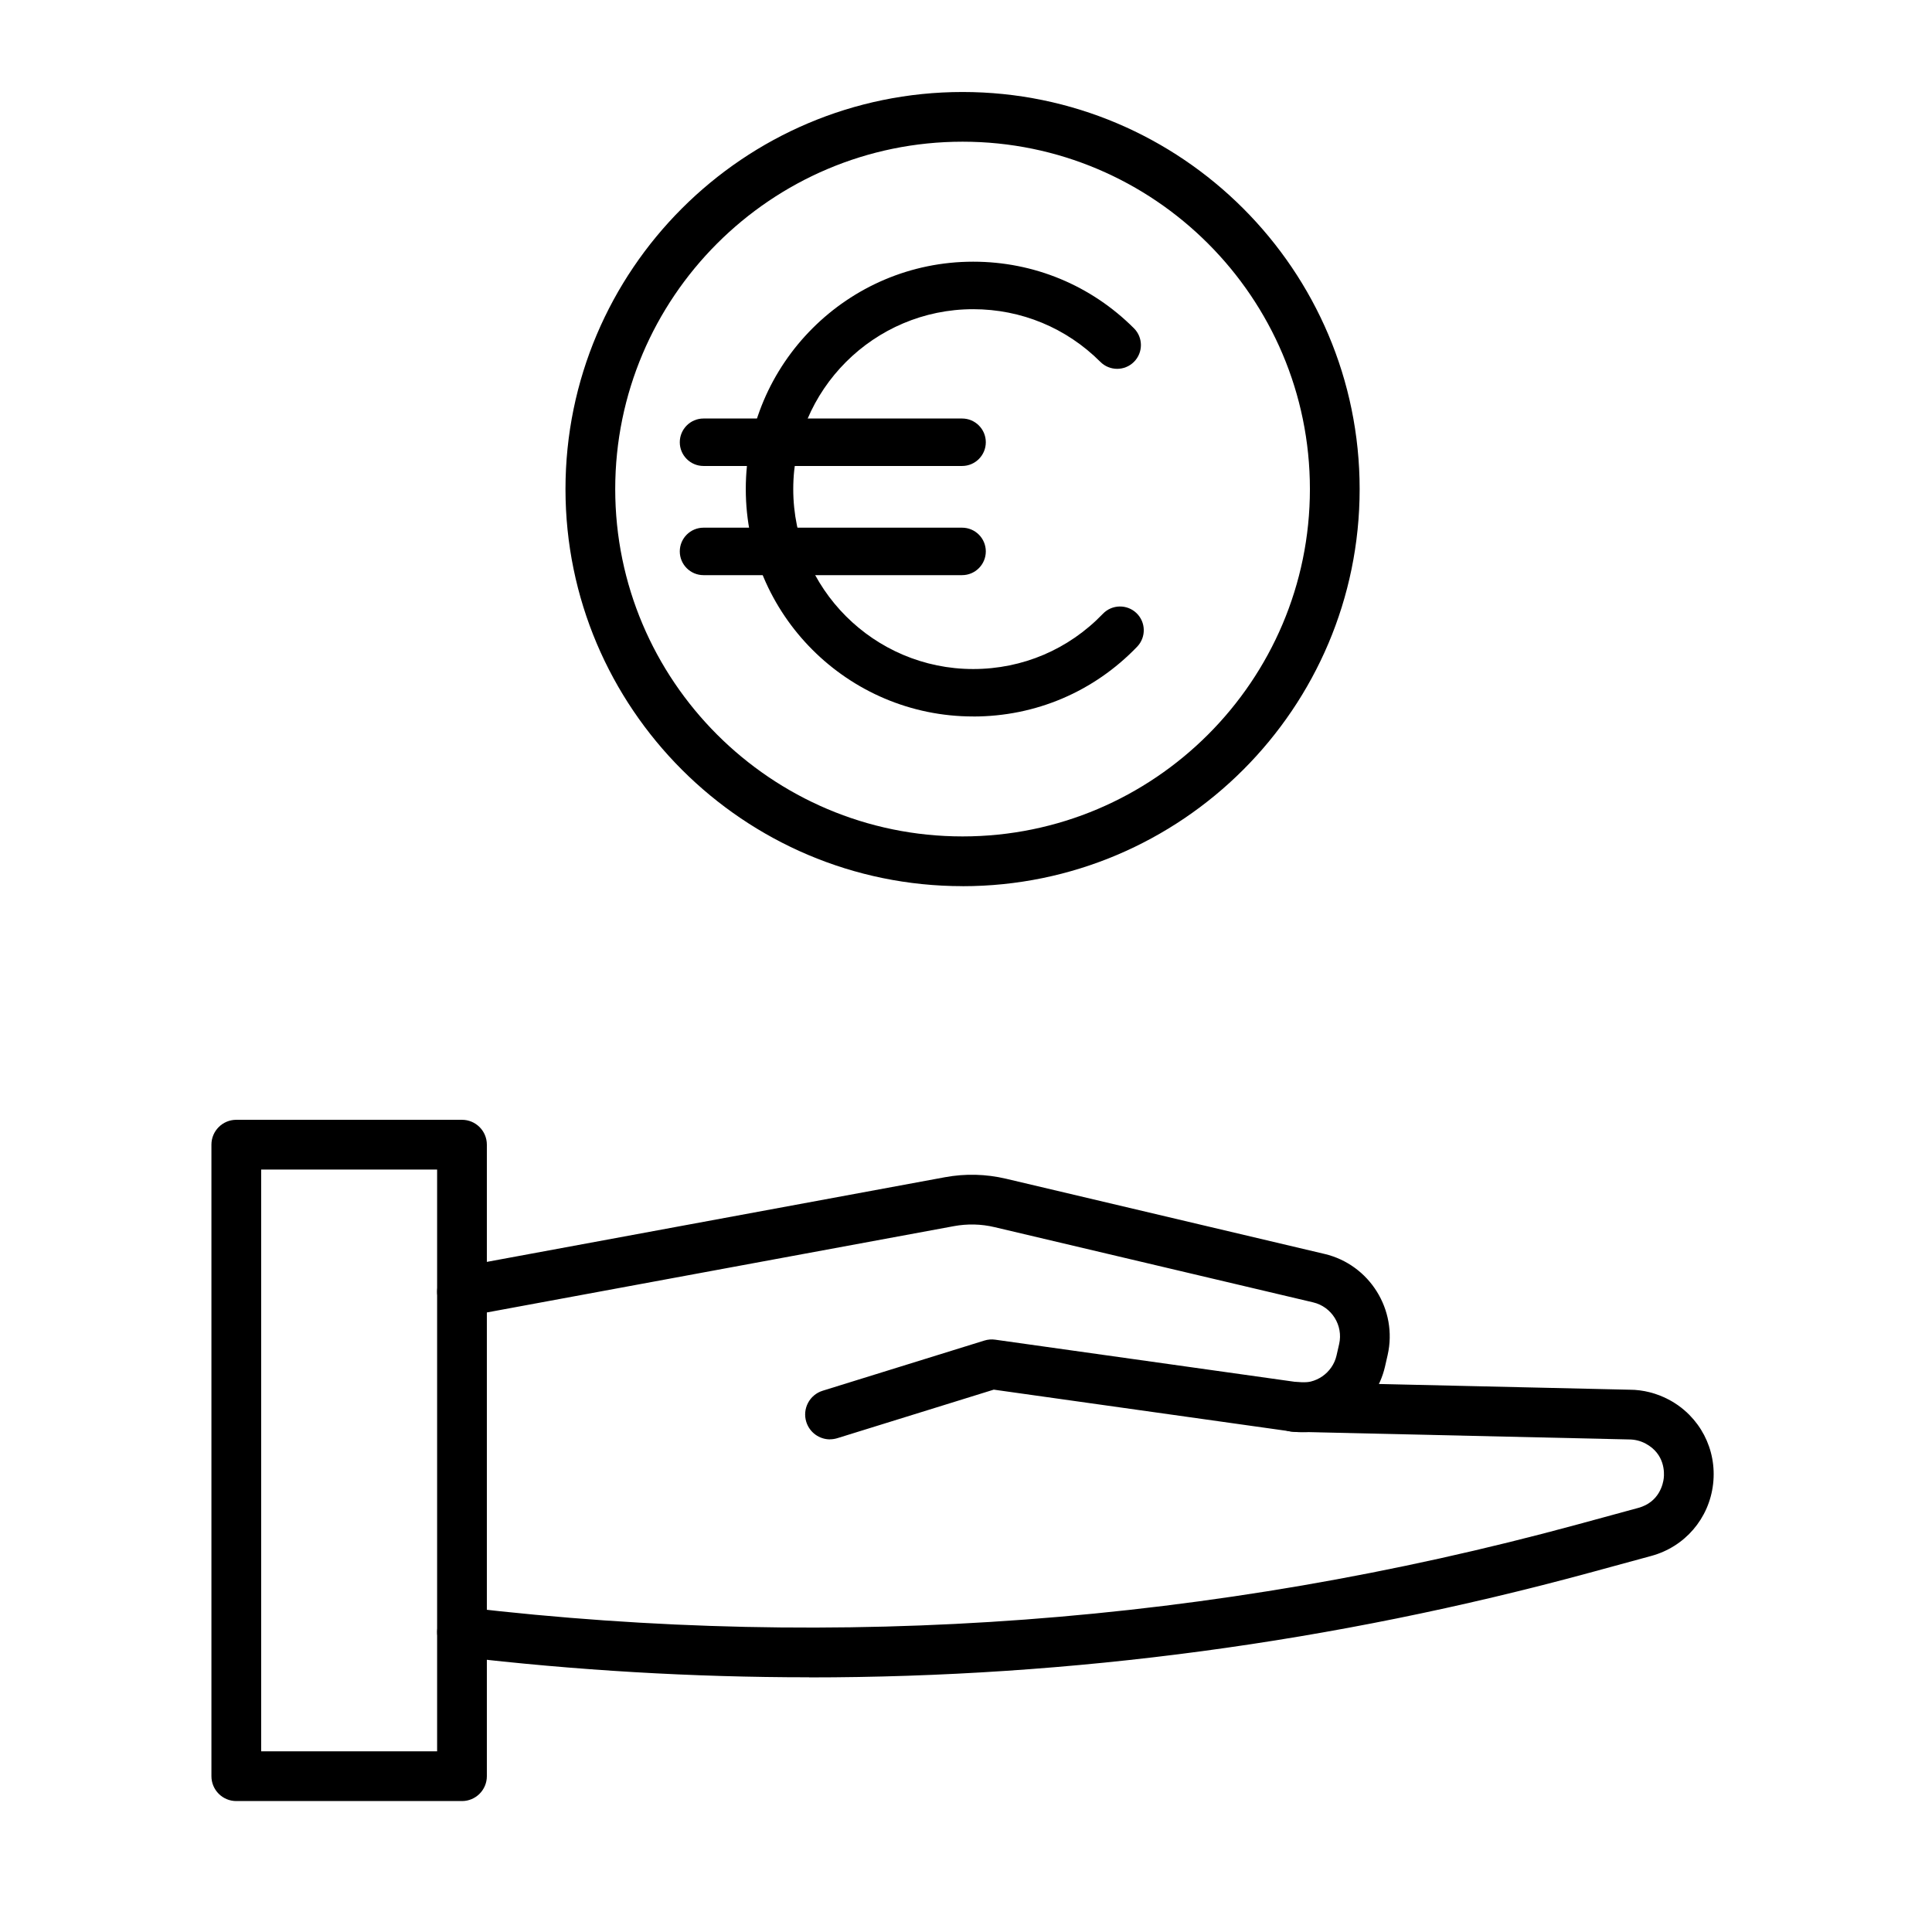 <?xml version="1.0" encoding="UTF-8"?>
<svg xmlns="http://www.w3.org/2000/svg" id="Capa_1" viewBox="0 0 512 512">
  <path d="m122.43,477.3h-59.81c-3.64,0-6.59-2.95-6.59-6.59v-167.36c0-3.64,2.95-6.59,6.59-6.59h59.81c3.64,0,6.59,2.95,6.59,6.59v167.36c0,3.64-2.95,6.59-6.59,6.59Zm-53.22-13.18h46.63v-154.18h-46.63v154.18Z"></path>
  <path d="m219.96,381.45c-2.81,0-5.41-1.81-6.29-4.64-1.08-3.48.87-7.17,4.34-8.25l42.86-13.3c.93-.29,1.91-.37,2.87-.23l80.17,11.27c4.71.68,9.24-2.46,10.29-7.1l.69-3.02c1.12-4.93-1.97-9.88-6.89-11.04l-84.41-19.93c-3.56-.85-7.2-.93-10.79-.27l-129.17,23.87c-3.58.66-7.02-1.71-7.68-5.28-.66-3.58,1.7-7.02,5.28-7.68l129.17-23.87c5.41-1,10.86-.86,16.22.4l84.41,19.93c11.93,2.82,19.42,14.83,16.71,26.78l-.69,3.02c-2.56,11.27-13.54,18.85-24.98,17.23l-78.71-11.07-41.45,12.86c-.65.2-1.31.3-1.96.3Z"></path>
  <path d="m214.42,444.5c-30.87,0-61.81-1.82-92.76-5.46-3.61-.42-6.2-3.7-5.77-7.31.43-3.61,3.7-6.18,7.31-5.77,99.18,11.67,198.33,4.29,294.69-21.92l16.27-4.43c5.6-1.53,6.58-6.4,6.75-7.86.17-1.46.32-6.43-4.8-9.18-1.34-.72-2.86-1.1-4.38-1.1l-88.9-2.03c-3.64-.08-6.52-3.1-6.44-6.74.08-3.64,3.09-6.57,6.74-6.44l88.75,2.03h0c3.54,0,7.21.93,10.47,2.68,8.12,4.37,12.69,13.12,11.64,22.29-1.05,9.17-7.48,16.66-16.39,19.08l-16.27,4.43c-67.92,18.48-137.22,27.76-206.93,27.76Z"></path>
  <path d="m255.09,234.84c-58.03,0-105.23-47.21-105.23-105.23S197.07,24.38,255.09,24.38s105.23,47.21,105.23,105.24-47.21,105.23-105.23,105.23Zm0-197.29c-50.76,0-92.05,41.3-92.05,92.06s41.3,92.05,92.05,92.05,92.05-41.3,92.05-92.05-41.3-92.06-92.05-92.06Z"></path>
  <path d="m257.9,189.87c-33.23,0-60.26-27.03-60.26-60.26s27.03-60.26,60.26-60.26c16.1,0,31.23,6.27,42.61,17.65,2.46,2.46,2.46,6.44,0,8.9-2.46,2.46-6.44,2.46-8.9,0-9.01-9.01-20.98-13.96-33.71-13.96-26.29,0-47.68,21.39-47.68,47.68s21.39,47.68,47.68,47.68c13.09,0,25.3-5.2,34.38-14.64,2.41-2.51,6.4-2.58,8.9-.18,2.51,2.41,2.58,6.39.18,8.9-11.47,11.93-26.9,18.5-43.45,18.5Z"></path>
  <path d="m254.96,123.49h-68.52c-3.48,0-6.29-2.82-6.29-6.29s2.82-6.29,6.29-6.29h68.52c3.48,0,6.29,2.82,6.29,6.29s-2.82,6.29-6.29,6.29Z"></path>
  <path d="m254.96,152.42h-68.52c-3.48,0-6.29-2.82-6.29-6.29s2.82-6.29,6.29-6.29h68.52c3.48,0,6.29,2.82,6.29,6.29s-2.82,6.29-6.29,6.29Z"></path>
</svg>
